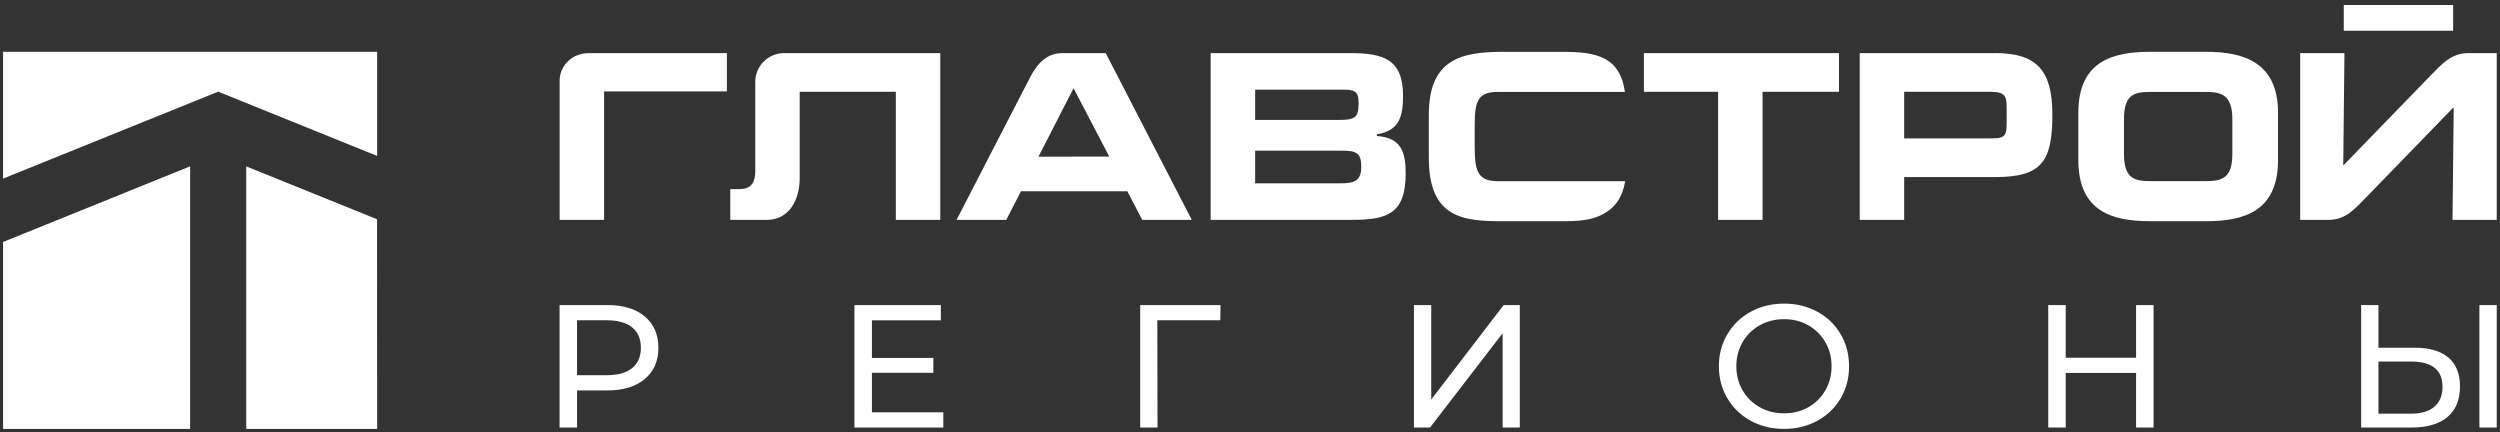 <svg width="347" height="60" viewBox="0 0 347 60" fill="none" xmlns="http://www.w3.org/2000/svg">
<rect x="0" y="0" width="347" height="60" fill="#333333" stroke="none"/>
<path d="M52.336 30.434L34.179 23.093V59.533H52.347L52.336 30.434Z" fill="white"/>
<path d="M0.427 33.586V59.533H26.39V23.087L0.427 33.586Z" fill="white"/>
<path d="M0.427 7.19V24.79L30.282 12.723L52.347 21.643V7.19H0.427Z" fill="white"/>
<path d="M325.315 4.268H340.498V0.693H325.315V4.268ZM108.841 7.373C108.841 7.373 108.794 7.373 108.774 7.373C106.643 7.404 104.918 9.103 104.829 11.218C104.829 11.275 104.829 11.333 104.829 11.385C104.829 11.442 104.829 11.494 104.829 11.551V23.78C104.829 25.645 103.959 26.249 102.662 26.249H101.359V30.517H106.429C109.529 30.517 110.998 27.75 110.998 24.712V12.739H124.342V30.517H130.511V7.373H108.904C108.904 7.373 108.862 7.373 108.841 7.373ZM342.629 7.373C340.206 7.373 338.945 8.873 337.252 10.603L325.305 22.91H325.242L325.409 7.373H319.266V30.517H323.184C325.602 30.517 326.831 29.016 328.53 27.281L340.508 14.943H340.576L340.409 30.517H346.547V7.373H342.629ZM309.851 21.336C309.851 24.775 308.382 25.14 306.152 25.14H298.477C296.242 25.14 294.809 24.775 294.809 21.336V16.527C294.809 13.094 296.247 12.76 298.477 12.76H306.152C308.22 12.76 309.851 13.094 309.851 16.527V21.336ZM306.152 7.19H298.477C293.173 7.19 288.474 8.524 288.474 15.662V22.201C288.474 29.339 293.142 30.704 298.477 30.704H306.152C311.487 30.704 316.192 29.339 316.192 22.201V15.662C316.192 8.524 311.258 7.19 306.152 7.19ZM276.214 19.21H264.298V12.745H276.214C278.647 12.745 278.527 13.474 278.527 15.876C278.527 18.846 278.647 19.21 276.214 19.21ZM276.964 7.373H258.129V30.517H264.298V24.577H276.964C283.43 24.577 284.868 22.373 284.868 15.871C284.868 9.801 282.706 7.368 276.964 7.368V7.373ZM228.171 12.739H238.471V30.517H244.645V12.739H255.253V7.373H228.176V12.739H228.171ZM186.103 25.447H174.214V20.914H186.239C188.24 20.914 188.943 21.216 188.943 23.118C188.943 25.02 188.109 25.447 186.109 25.447H186.103ZM186.64 12.442C188.375 12.442 188.573 13.042 188.573 14.412C188.573 16.277 188.042 16.647 185.905 16.647H174.214V12.448H186.635L186.64 12.442ZM191.11 18.877V18.642C194.179 18.142 194.742 16.241 194.742 13.307C194.742 8.238 192.043 7.373 187.437 7.373H168.04V30.517H187.568C192.47 30.517 195.107 29.745 195.107 24.082C195.107 21.18 194.539 19.111 191.105 18.877H191.11ZM204.688 20.352V17.132C204.688 13.828 205.324 12.76 207.893 12.76H225.54C224.836 7.894 221.637 7.196 216.901 7.196H208.565C202.693 7.196 198.321 8.295 198.321 15.933V21.935C198.321 30.371 203.224 30.704 208.658 30.704H216.229C219.162 30.704 221.465 30.704 223.57 29.006C224.836 27.938 225.336 26.526 225.571 25.155H207.992C205.121 25.155 204.688 23.822 204.688 20.357V20.352ZM144.14 21.748L149.012 12.244L153.967 21.732L144.14 21.748ZM147.444 7.378C145.276 7.378 143.974 8.811 142.973 10.744L132.767 30.522H139.67L141.702 26.552H156.473L158.547 30.522H165.419L153.477 7.378H147.439H147.444ZM77.679 11.244V30.522H83.848V12.687H100.891V7.378H81.68C79.477 7.378 77.674 9.045 77.674 11.244H77.679Z" fill="white"/>
<path d="M344.14 42.339H346.547V59.34H344.14V42.339ZM337.888 56.459C338.643 55.818 339.018 54.89 339.018 53.676C339.018 51.342 337.559 50.18 334.647 50.18H330.13V57.417H334.647C336.054 57.417 337.137 57.099 337.888 56.459ZM339.831 49.623C340.904 50.529 341.446 51.863 341.446 53.629C341.446 55.489 340.868 56.907 339.711 57.881C338.554 58.85 336.898 59.34 334.746 59.34H327.728V42.339H330.13V48.263H335.178C337.2 48.263 338.752 48.716 339.831 49.623ZM298.915 42.339V59.34H296.487V51.764H286.723V59.34H284.295V42.339H286.723V49.649H296.487V42.339H298.915ZM251.002 56.521C251.997 55.953 252.784 55.172 253.357 54.176C253.93 53.181 254.222 52.066 254.222 50.837C254.222 49.607 253.935 48.492 253.357 47.497C252.784 46.502 251.997 45.72 251.002 45.152C250.007 44.584 248.887 44.303 247.636 44.303C246.386 44.303 245.26 44.584 244.25 45.152C243.239 45.72 242.447 46.502 241.869 47.497C241.295 48.492 241.004 49.607 241.004 50.837C241.004 52.066 241.29 53.181 241.869 54.176C242.442 55.172 243.234 55.953 244.25 56.521C245.26 57.089 246.391 57.37 247.636 57.37C248.881 57.37 250.007 57.089 251.002 56.521ZM242.999 58.402C241.624 57.652 240.545 56.61 239.758 55.281C238.972 53.952 238.581 52.473 238.581 50.837C238.581 49.201 238.972 47.721 239.758 46.392C240.545 45.064 241.624 44.027 242.999 43.272C244.375 42.516 245.922 42.141 247.636 42.141C249.35 42.141 250.877 42.516 252.252 43.272C253.628 44.022 254.706 45.059 255.483 46.382C256.259 47.7 256.65 49.185 256.65 50.837C256.65 52.488 256.259 53.973 255.483 55.291C254.706 56.61 253.628 57.647 252.252 58.402C250.877 59.152 249.34 59.533 247.636 59.533C245.932 59.533 244.375 59.157 242.999 58.402ZM196.253 42.339H198.655V55.453L208.711 42.339H210.946V59.34H208.565V46.252L198.488 59.34H196.253V42.339ZM169.379 44.454H160.636L160.662 59.34H158.26V42.339H169.405L169.379 44.454ZM130.933 57.23V59.345H118.595V42.344H130.589V44.459H121.023V49.68H129.547V51.743H121.023V57.23H130.933ZM87.74 51.097C88.548 50.441 88.954 49.498 88.954 48.268C88.954 47.038 88.548 46.095 87.74 45.439C86.933 44.782 85.755 44.454 84.218 44.454H80.091V52.077H84.218C85.755 52.077 86.927 51.748 87.74 51.092V51.097ZM89.491 43.923C90.751 44.975 91.387 46.424 91.387 48.268C91.387 50.112 90.757 51.561 89.491 52.613C88.23 53.666 86.495 54.192 84.296 54.192H80.097V59.34H77.669V42.339H84.296C86.495 42.339 88.23 42.865 89.491 43.917V43.923Z" fill="white"/>
</svg>
